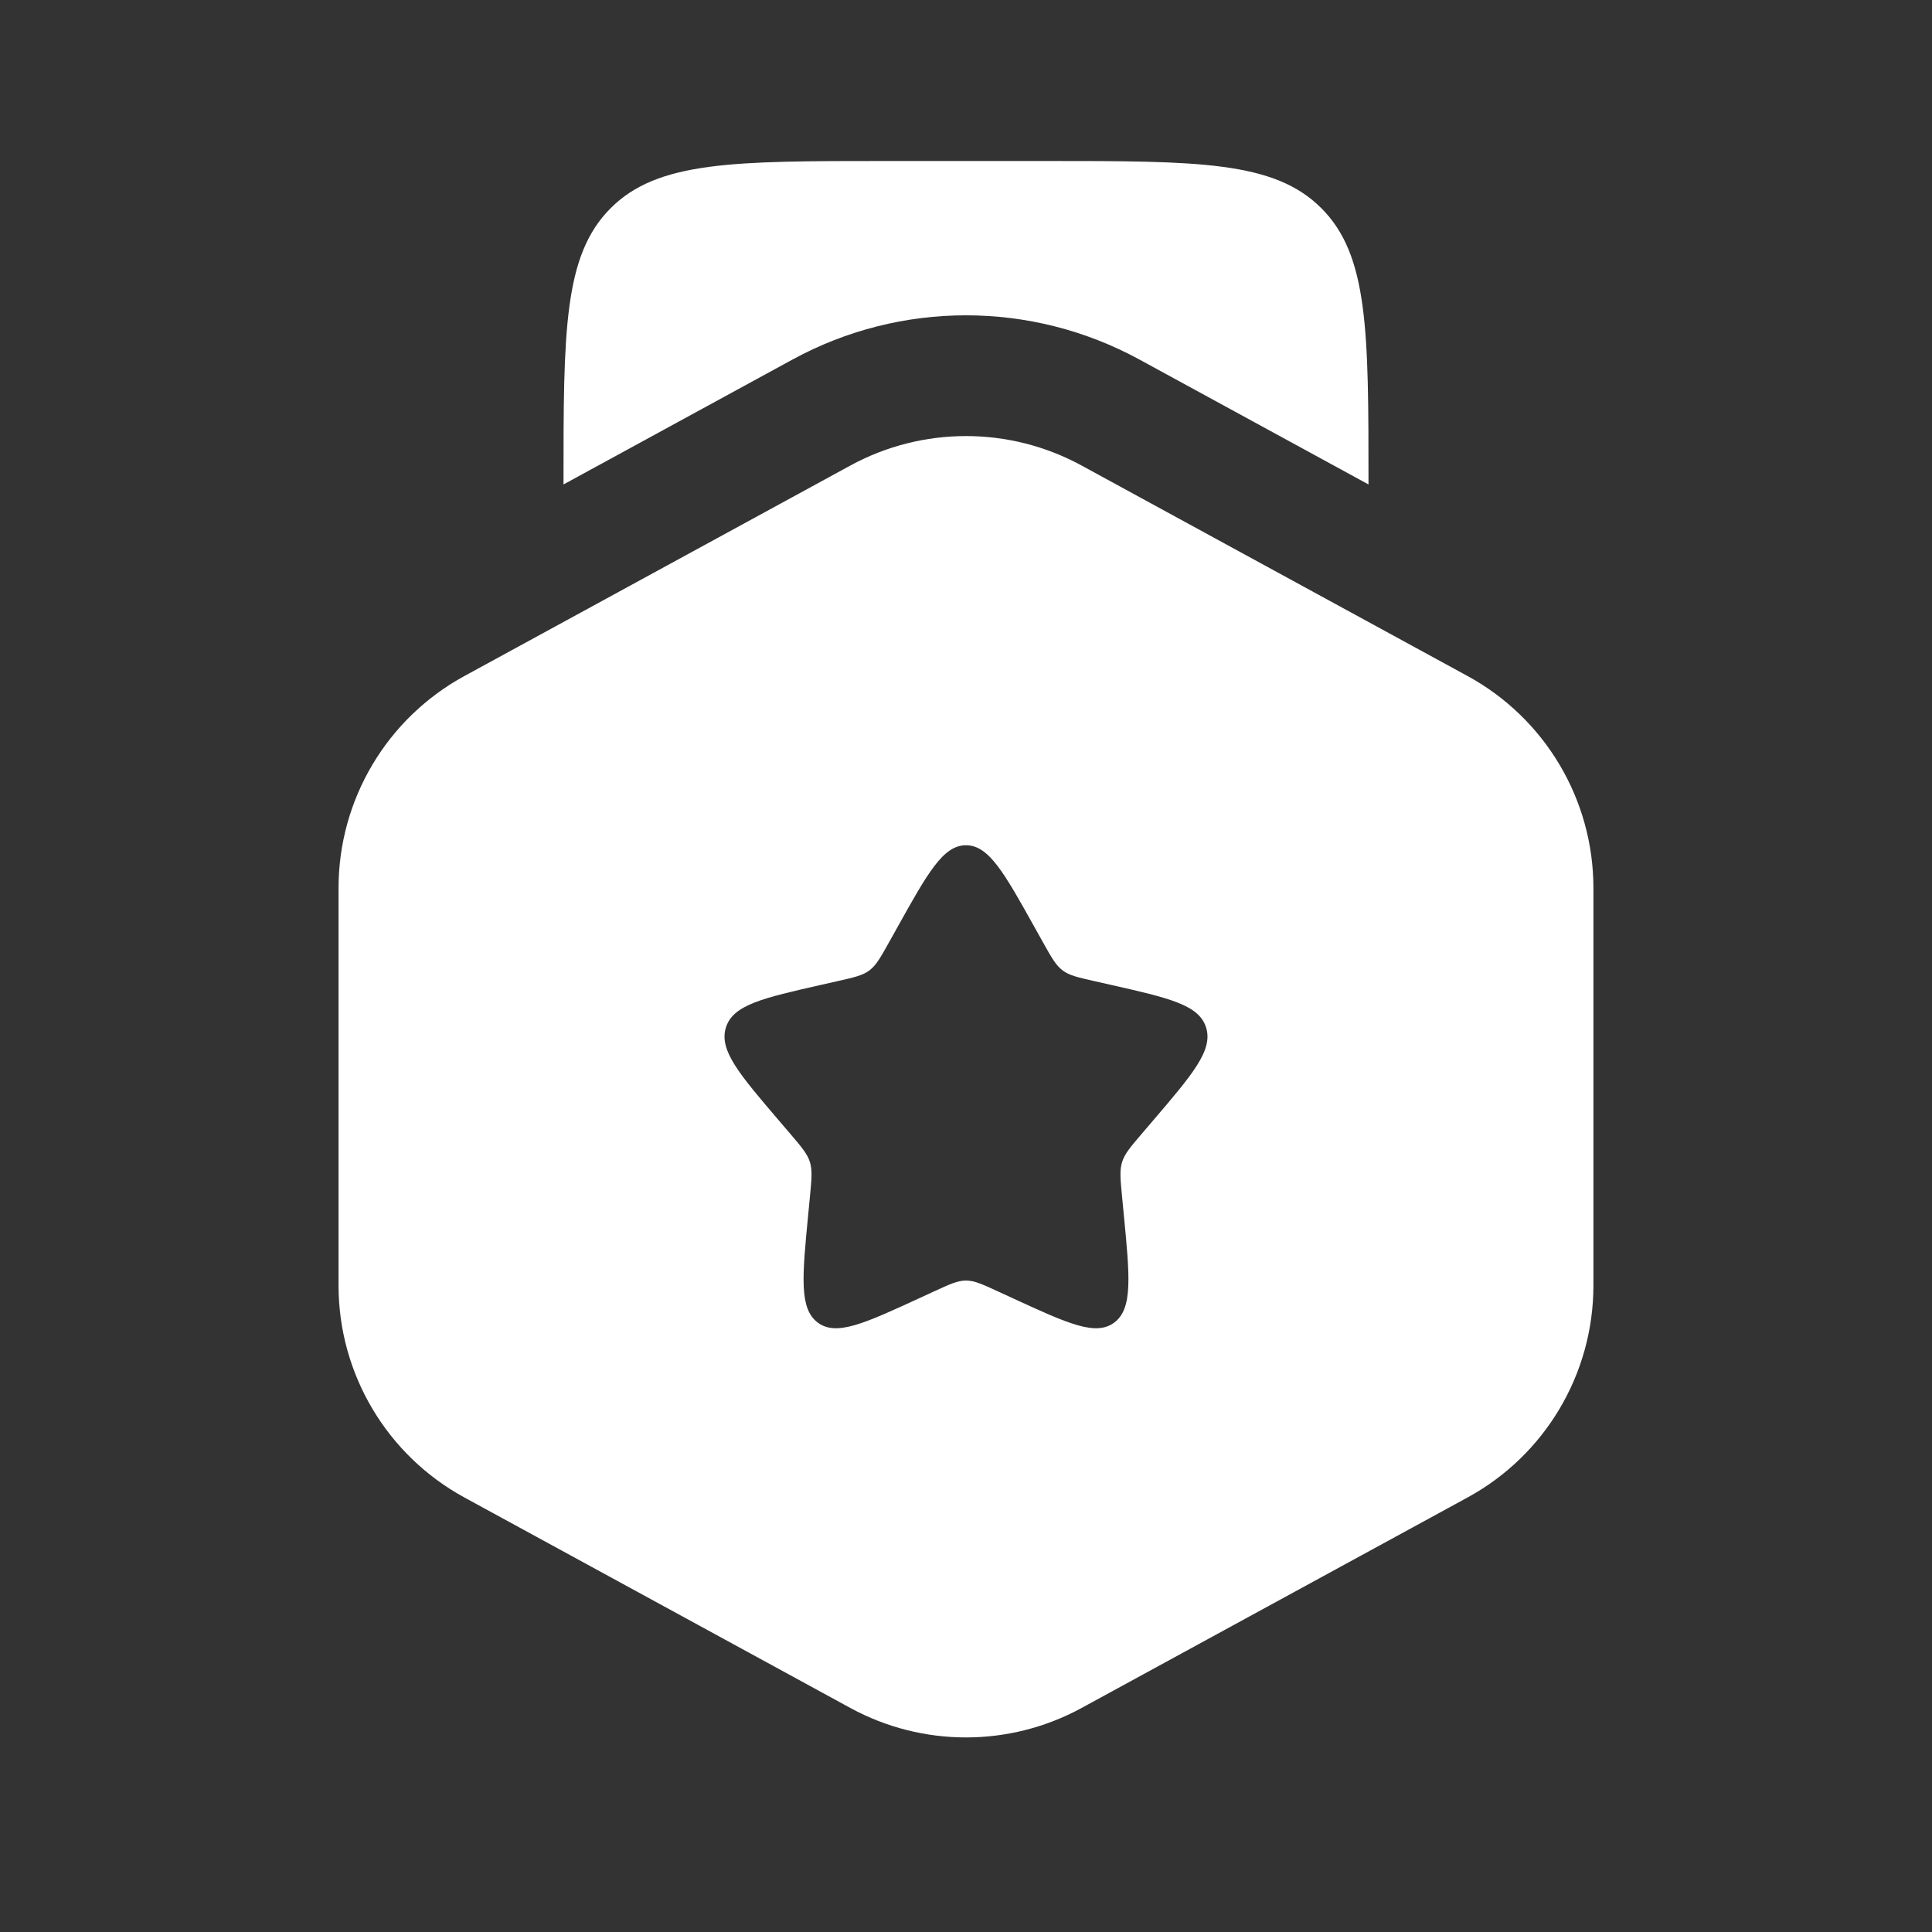 <?xml version="1.0" encoding="UTF-8"?> <svg xmlns="http://www.w3.org/2000/svg" width="48" height="48" viewBox="0 0 48 48" fill="none"><rect x="0" y="0" width="48" height="48" fill="#333333" stroke="none"/><path fill-rule="evenodd" clip-rule="evenodd" d="M26.872 11.566C25.081 10.59 22.918 10.59 21.127 11.566L11.539 16.795C9.611 17.846 8.411 19.866 8.411 22.062V31.938C8.411 34.134 9.611 36.154 11.539 37.205L21.127 42.434C22.918 43.41 25.081 43.41 26.872 42.434L36.46 37.205C38.388 36.154 39.588 34.134 39.588 31.938V22.062C39.588 19.866 38.388 17.846 36.46 16.795L26.872 11.566ZM24 21C23.432 21 23.052 21.682 22.292 23.045L22.095 23.398C21.879 23.785 21.771 23.979 21.603 24.107C21.435 24.235 21.225 24.282 20.805 24.377L20.424 24.463C18.948 24.797 18.21 24.964 18.035 25.529C17.859 26.093 18.362 26.681 19.368 27.858L19.628 28.162C19.914 28.497 20.057 28.664 20.122 28.871C20.186 29.077 20.164 29.3 20.121 29.747L20.082 30.153C19.93 31.722 19.854 32.507 20.313 32.856C20.773 33.205 21.464 32.887 22.845 32.251L23.203 32.086C23.596 31.905 23.792 31.815 24 31.815C24.208 31.815 24.404 31.905 24.797 32.086L25.155 32.251C26.536 32.887 27.227 33.205 27.687 32.856C28.146 32.507 28.07 31.722 27.918 30.153L27.879 29.747C27.836 29.3 27.814 29.077 27.878 28.871C27.943 28.664 28.086 28.497 28.372 28.162L28.632 27.858C29.638 26.681 30.141 26.093 29.965 25.529C29.79 24.964 29.052 24.797 27.576 24.463L27.195 24.377C26.775 24.282 26.565 24.235 26.397 24.107C26.229 23.979 26.121 23.785 25.905 23.398L25.708 23.045C24.948 21.682 24.568 21 24 21Z" fill="white"></path><path d="M22 4H26C29.771 4 31.657 4 32.828 5.172C34 6.343 34 8.229 34 12V12.036L28.308 8.932C25.622 7.468 22.377 7.468 19.691 8.932L14 12.036V12C14 8.229 14 6.343 15.172 5.172C16.343 4 18.229 4 22 4Z" fill="white"></path></svg> 
